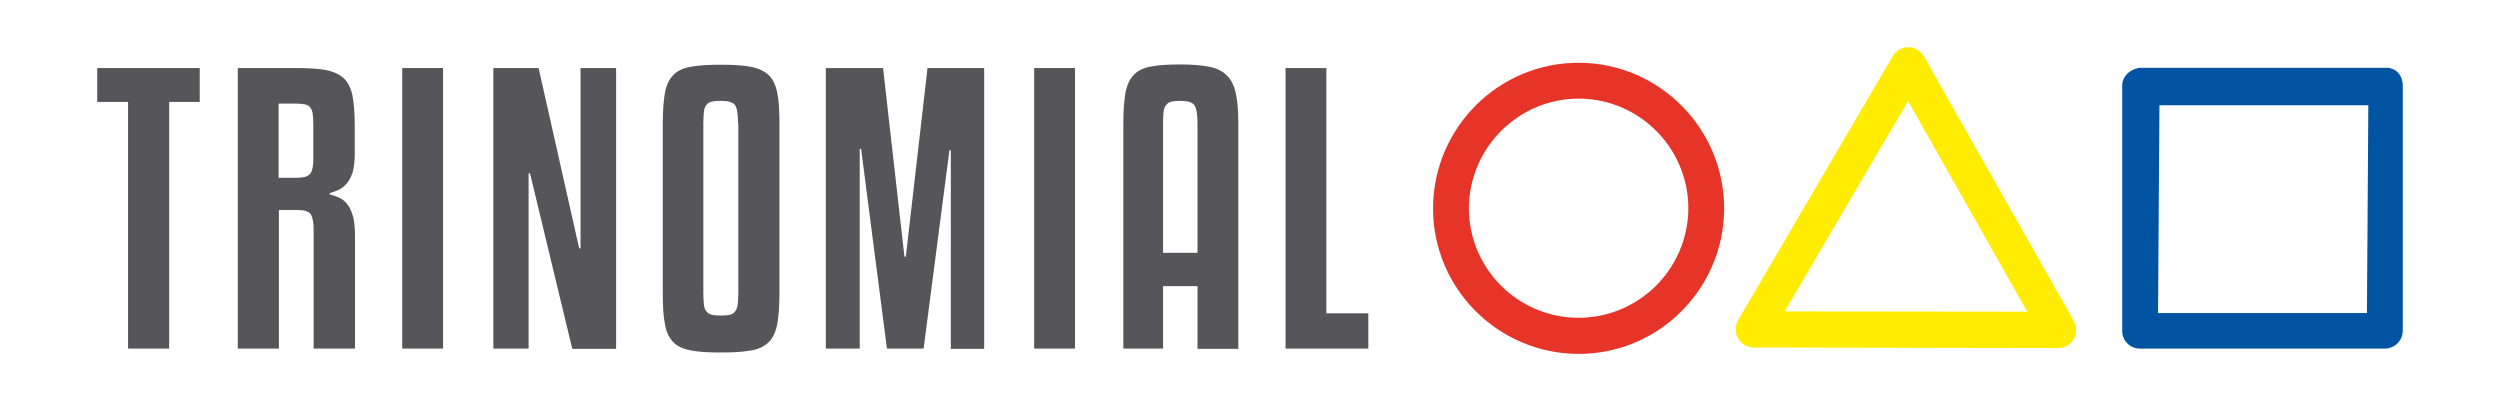 <?xml version="1.0" encoding="utf-8"?>
<!-- Generator: Adobe Illustrator 26.3.1, SVG Export Plug-In . SVG Version: 6.00 Build 0)  -->
<svg version="1.1" id="Ebene_1" xmlns="http://www.w3.org/2000/svg" xmlns:xlink="http://www.w3.org/1999/xlink" x="0px" y="0px"
	 viewBox="0 0 900 150" style="enable-background:new 0 0 900 150;" xml:space="preserve">
<style type="text/css">
	.st0{fill:#0054A1;}
	.st1{fill:#FFEC00;}
	.st2{fill:#E63429;}
	.st3{fill:#56565A;}
</style>
<g>
	<g>
		<path class="st0" d="M771,24.4h88.1c3.6,0,5.9,2.9,5.9,6.4V119c0,3.6-2.9,6.5-6.5,6.5h-88.1c-3.6,0-6.5-2.9-6.4-6.5V30.9
			C763.9,27.3,767.4,24.4,771,24.4z M852.6,37.9h-75.2l-0.5,74.8h75.2L852.6,37.9z"/>
	</g>
	<g>
		<path class="st1" d="M687,17L687,17c2.3,0,4.4,1.3,5.6,3.3l54,95.3c1.1,2,1.1,4.5,0,6.5c-1.2,2-3.3,3.2-5.6,3.2l-109.7-0.2
			c-2.3,0-4.5-1.3-5.6-3.3c-1.2-2-1.1-4.5,0-6.5l55.7-95.1C682.5,18.2,684.7,17,687,17z M729.8,112.2l-42.9-75.8l-44.4,75.7
			L729.8,112.2z"/>
	</g>
	<g>
		<path class="st2" d="M568.6,22.6c28.9,0.2,52.2,23.8,52.1,52.7c-0.2,28.9-23.8,52.3-52.7,52.1c-28.9-0.2-52.3-23.8-52.1-52.7
			C516.1,45.8,539.7,22.4,568.6,22.6z M568.1,114.4c21.7,0.1,39.5-17.4,39.7-39.2c0.1-21.7-17.4-39.5-39.2-39.7
			C546.8,35.4,529,53,528.8,74.8C528.7,96.5,546.3,114.3,568.1,114.4z"/>
	</g>
</g>
<g>
	<path class="st3" d="M71.9,36.7h-11v88.8H46.1V36.7H35V24.5h36.9V36.7z"/>
	<path class="st3" d="M100.3,125.5H85.6V24.5h21c4.3,0,7.9,0.2,10.6,0.7c2.7,0.5,4.9,1.5,6.5,2.9c1.6,1.5,2.6,3.6,3.2,6.3
		c0.5,2.7,0.8,6.3,0.8,10.7v10.6c0,2.6-0.3,4.8-0.8,6.5c-0.6,1.7-1.3,3-2.2,4c-0.9,1-1.9,1.8-2.9,2.2c-1.1,0.5-2.1,0.8-3.1,1.1V70
		c1.4,0.3,2.6,0.8,3.7,1.3c1.1,0.6,2.1,1.4,2.9,2.6c0.8,1.1,1.4,2.6,1.9,4.4c0.4,1.8,0.6,4.1,0.6,6.9v40.3h-14.9V82.9
		c0-2.7-0.3-4.6-1-5.7c-0.7-1.1-2.3-1.6-4.9-1.6h-6.6V125.5z M100.3,64h6.6c2.4,0,4-0.5,4.7-1.4c0.8-0.9,1.2-2.6,1.2-5.1V45.1
		c0-1.6-0.1-2.9-0.2-3.9c-0.1-1-0.4-1.8-0.8-2.4c-0.4-0.6-1.1-1-1.9-1.2c-0.9-0.2-2-0.3-3.3-0.3h-6.3V64z"/>
	<path class="st3" d="M159.5,125.5h-14.7V24.5h14.7V125.5z"/>
	<path class="st3" d="M206,125.5l-15.2-63.1h-0.5v63.1h-12.7V24.5h16.3l14.6,64.9h0.5V24.5h12.8v101.1H206z"/>
	<path class="st3" d="M280.6,105.5c0,4.7-0.3,8.5-0.8,11.3c-0.6,2.8-1.6,5-3.2,6.5c-1.6,1.5-3.7,2.5-6.5,2.9
		c-2.7,0.5-6.3,0.7-10.6,0.7c-4.4,0-7.9-0.2-10.6-0.7c-2.7-0.5-4.9-1.4-6.4-2.9c-1.5-1.5-2.6-3.6-3.1-6.5c-0.6-2.8-0.8-6.6-0.8-11.3
		v-61c0-4.7,0.3-8.4,0.8-11.2c0.5-2.8,1.6-4.9,3.1-6.4c1.5-1.5,3.7-2.5,6.4-2.9c2.7-0.5,6.3-0.7,10.6-0.7c4.4,0,7.9,0.2,10.6,0.7
		c2.7,0.5,4.9,1.5,6.5,2.9c1.6,1.5,2.6,3.6,3.2,6.4c0.6,2.8,0.8,6.5,0.8,11.2V105.5z M265.7,44.4c0-3.4-0.4-5.6-1.1-6.6
		c-0.8-1-2.5-1.5-5.1-1.5c-1.4,0-2.5,0.1-3.3,0.3c-0.8,0.2-1.5,0.6-1.9,1.2c-0.5,0.6-0.8,1.4-0.9,2.5c-0.1,1.1-0.2,2.4-0.2,4v61
		c0,1.8,0.1,3.2,0.2,4.3c0.1,1.1,0.4,1.9,0.9,2.5c0.5,0.6,1.1,1,1.9,1.2c0.8,0.2,1.9,0.3,3.3,0.3c1.4,0,2.5-0.1,3.3-0.3
		c0.8-0.2,1.5-0.6,1.9-1.3c0.5-0.6,0.8-1.5,0.9-2.6c0.1-1.1,0.2-2.4,0.2-4.2V44.4z"/>
	<path class="st3" d="M354.3,24.5v101.1h-12V54.1h-0.5l-9.3,71.4h-13.2l-9.3-71.9h-0.5v71.9h-12.2V24.5h20.6l7.7,67.9h0.5l7.8-67.9
		H354.3z"/>
	<path class="st3" d="M387,125.5h-14.7V24.5H387V125.5z"/>
	<path class="st3" d="M431.1,125.5V103h-12.4v22.5h-14.3V44.4c0-4.7,0.3-8.4,0.8-11.2c0.6-2.8,1.6-4.9,3.1-6.4
		c1.5-1.5,3.7-2.5,6.3-2.9c2.7-0.5,6.1-0.7,10.3-0.7c4.2,0,7.6,0.3,10.3,0.8c2.7,0.5,4.8,1.5,6.4,3.1c1.6,1.5,2.7,3.7,3.3,6.5
		c0.6,2.8,0.9,6.4,0.9,10.9v81.1H431.1z M424.8,36.3c-1.3,0-2.3,0.1-3.1,0.3c-0.8,0.2-1.4,0.6-1.9,1.2c-0.5,0.6-0.8,1.4-0.9,2.4
		c-0.1,1.1-0.2,2.5-0.2,4.2V91h12.4V44.4c0-1.7-0.1-3.1-0.3-4.2c-0.2-1.1-0.5-1.9-0.9-2.4c-0.4-0.6-1.1-0.9-1.9-1.2
		C427.1,36.5,426.1,36.3,424.8,36.3z"/>
	<path class="st3" d="M492.6,125.5h-29.8V24.5h14.7v88.3h15.1V125.5z"/>
</g>
</svg>
